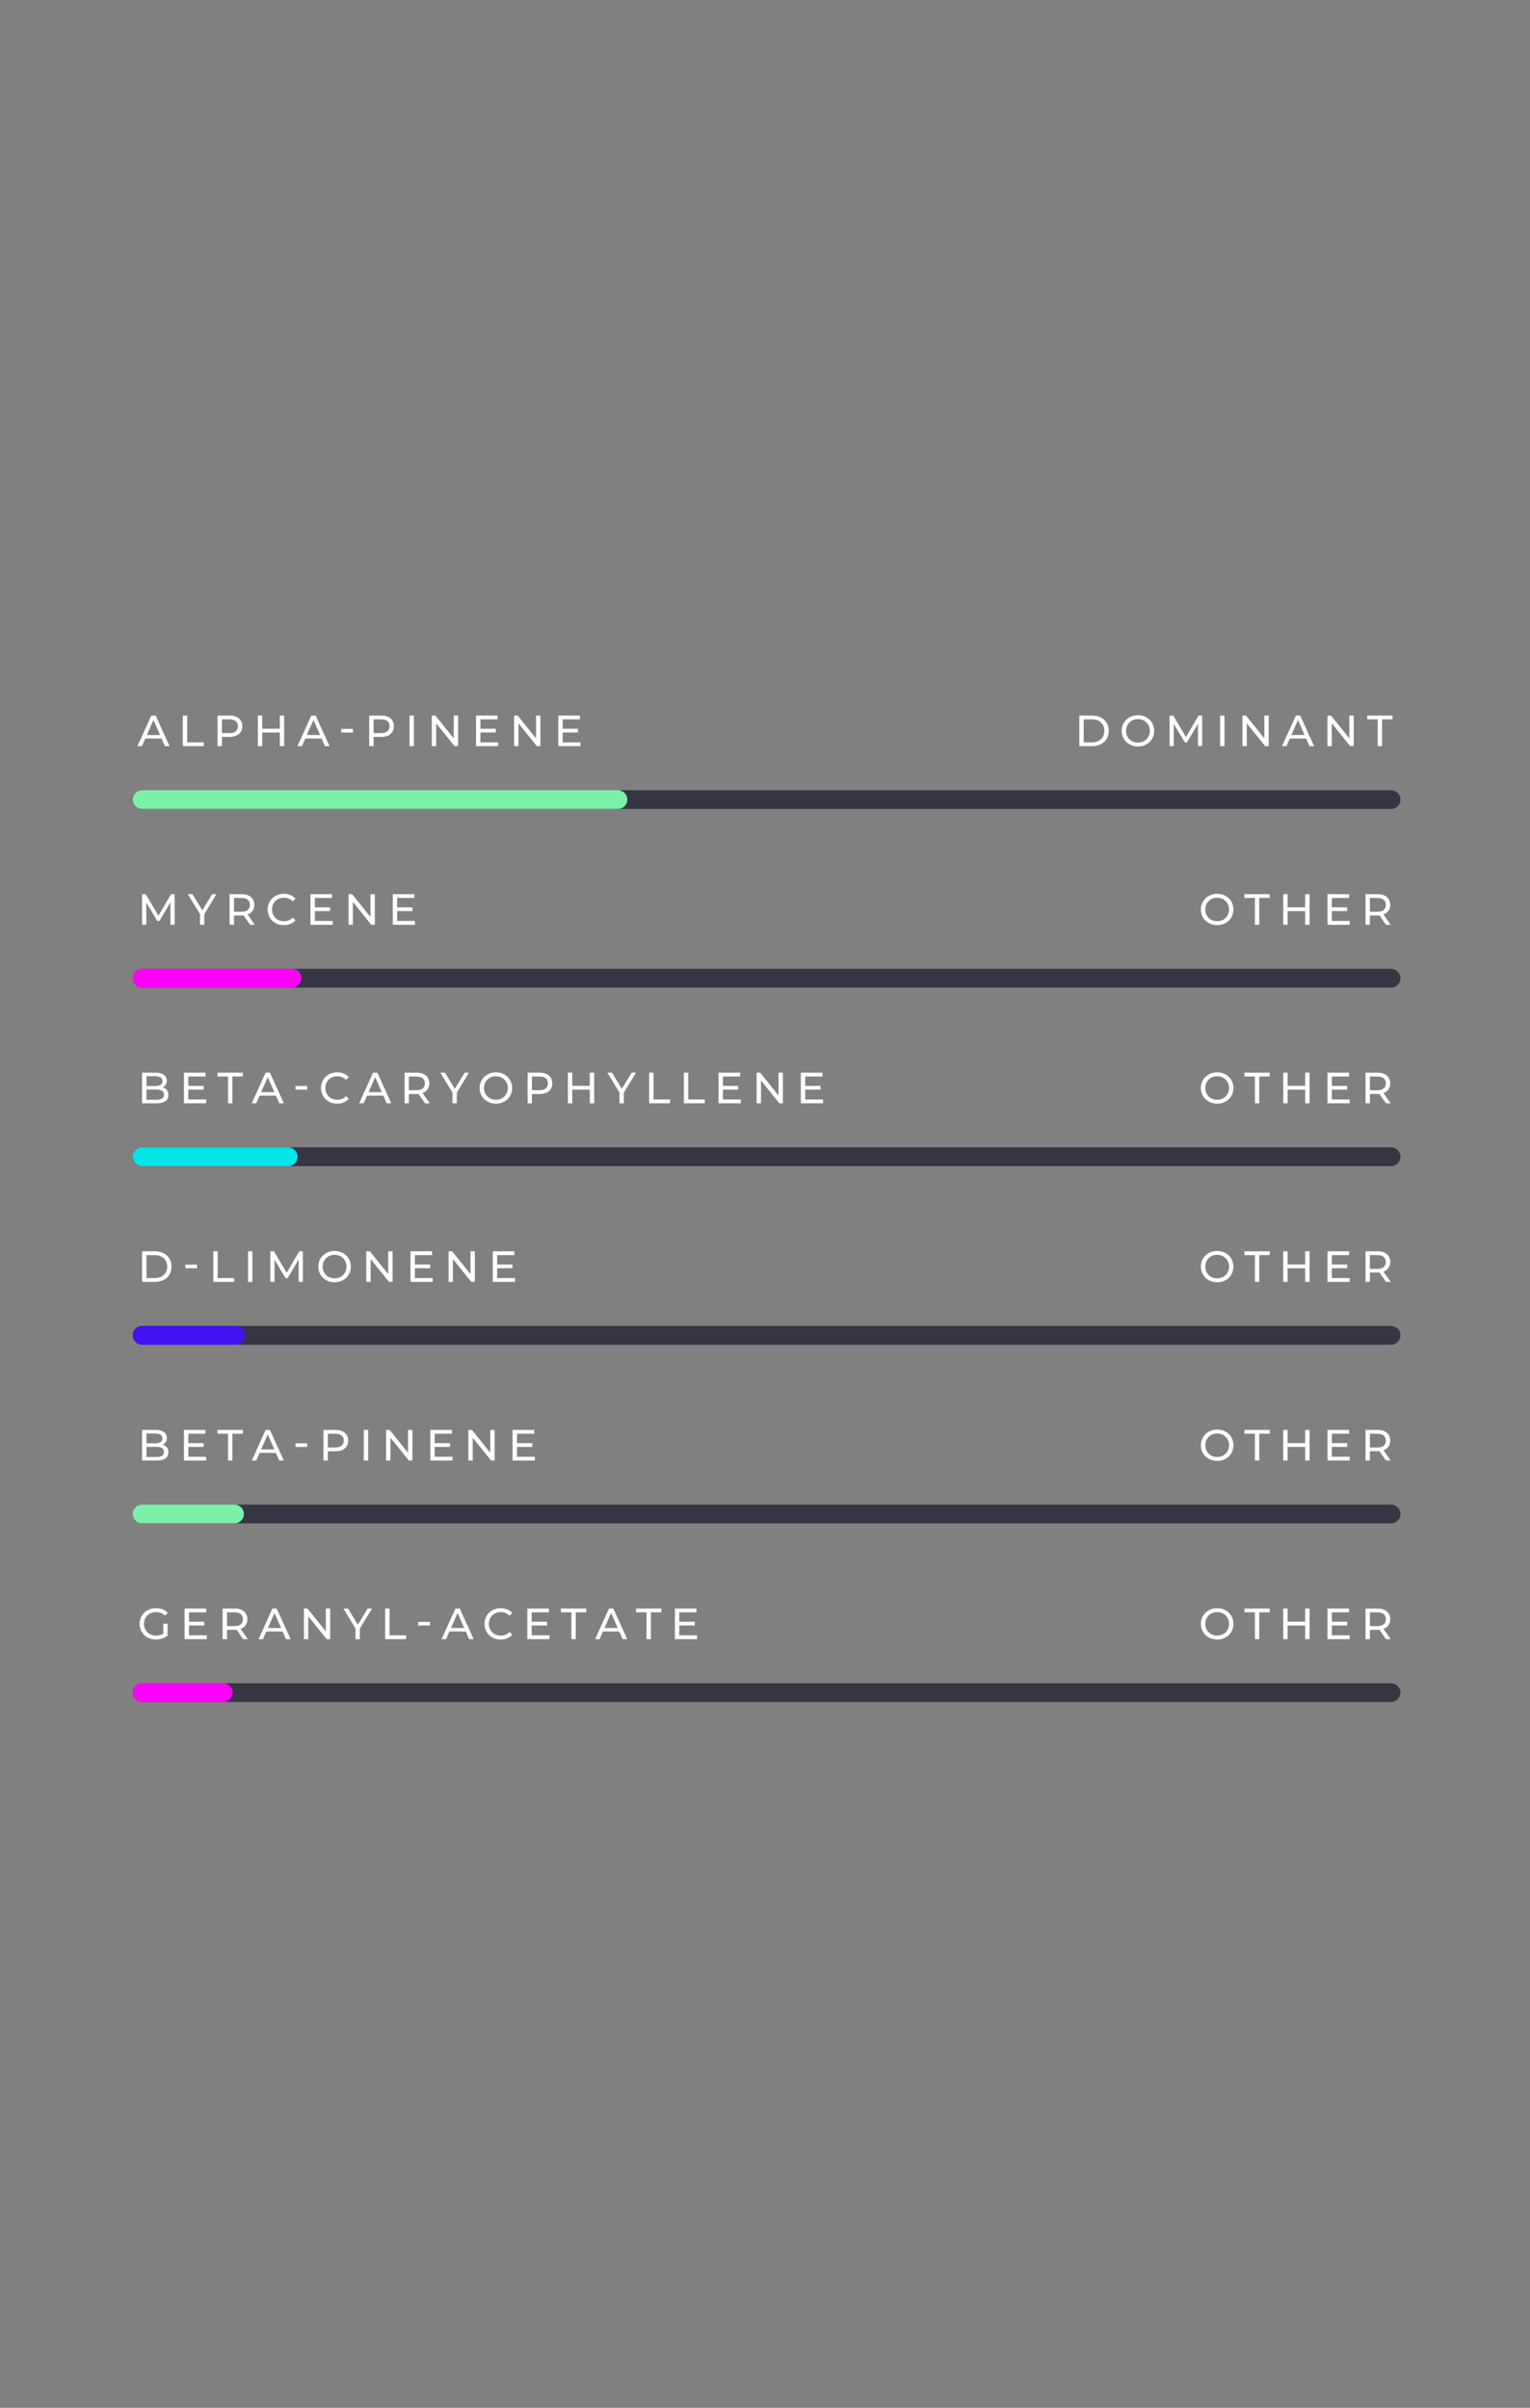 <svg xmlns="http://www.w3.org/2000/svg" fill="none" viewBox="0 0 490 771" height="771" width="490">
<rect x="0" y="0" width="490" height="771" fill="#808080" stroke="none"/>
<g clip-path="url(#clip0_1719_949)">
<path fill="white" d="M44.027 238.925L48.465 229.125H49.851L54.303 238.925H52.833L48.871 229.909H49.431L45.469 238.925H44.027ZM45.917 236.475L46.295 235.355H51.811L52.217 236.475H45.917Z"></path>
<path fill="white" d="M58.559 238.925V229.125H59.959V237.707H65.265V238.925H58.559Z"></path>
<path fill="white" d="M69.675 238.925V229.125H73.497C74.356 229.125 75.088 229.26 75.695 229.531C76.302 229.801 76.768 230.193 77.095 230.707C77.422 231.22 77.585 231.831 77.585 232.541C77.585 233.25 77.422 233.861 77.095 234.375C76.768 234.879 76.302 235.271 75.695 235.551C75.088 235.821 74.356 235.957 73.497 235.957H70.445L71.075 235.299V238.925H69.675ZM71.075 235.439L70.445 234.739H73.455C74.351 234.739 75.028 234.547 75.485 234.165C75.952 233.782 76.185 233.241 76.185 232.541C76.185 231.841 75.952 231.299 75.485 230.917C75.028 230.534 74.351 230.343 73.455 230.343H70.445L71.075 229.643V235.439Z"></path>
<path fill="white" d="M89.611 229.125H91.011V238.925H89.611V229.125ZM83.983 238.925H82.583V229.125H83.983V238.925ZM89.737 234.557H83.843V233.339H89.737V234.557Z"></path>
<path fill="white" d="M95.267 238.925L99.705 229.125H101.091L105.543 238.925H104.073L100.111 229.909H100.671L96.709 238.925H95.267ZM97.157 236.475L97.535 235.355H103.051L103.457 236.475H97.157Z"></path>
<path fill="white" d="M113.033 233.398H109.267V234.56H113.033V233.398Z"></path>
<path fill="white" d="M118.241 238.925V229.125H122.063C122.922 229.125 123.654 229.26 124.261 229.531C124.868 229.801 125.334 230.193 125.661 230.707C125.988 231.22 126.151 231.831 126.151 232.541C126.151 233.25 125.988 233.861 125.661 234.375C125.334 234.879 124.868 235.271 124.261 235.551C123.654 235.821 122.922 235.957 122.063 235.957H119.011L119.641 235.299V238.925H118.241ZM119.641 235.439L119.011 234.739H122.021C122.917 234.739 123.594 234.547 124.051 234.165C124.518 233.782 124.751 233.241 124.751 232.541C124.751 231.841 124.518 231.299 124.051 230.917C123.594 230.534 122.917 230.343 122.021 230.343H119.011L119.641 229.643V235.439Z"></path>
<path fill="white" d="M132.549 229.125H131.149V238.925H132.549V229.125Z"></path>
<path fill="white" d="M138.289 238.925V229.125H139.437L145.919 237.175H145.317V229.125H146.717V238.925H145.569L139.087 230.875H139.689V238.925H138.289Z"></path>
<path fill="white" d="M153.731 233.353H158.771V234.543H153.731V233.353ZM153.857 237.707H159.569V238.925H152.457V229.125H159.373V230.343H153.857V237.707Z"></path>
<path fill="white" d="M164.637 238.925V229.125H165.785L172.267 237.175H171.665V229.125H173.065V238.925H171.917L165.435 230.875H166.037V238.925H164.637Z"></path>
<path fill="white" d="M180.079 233.353H185.119V234.543H180.079V233.353ZM180.205 237.707H185.917V238.925H178.805V229.125H185.721V230.343H180.205V237.707Z"></path>
<path fill="white" d="M345.663 238.925V229.125H349.793C350.838 229.125 351.758 229.33 352.551 229.741C353.354 230.151 353.974 230.725 354.413 231.463C354.861 232.2 355.085 233.054 355.085 234.025C355.085 234.995 354.861 235.849 354.413 236.587C353.974 237.324 353.354 237.898 352.551 238.309C351.758 238.719 350.838 238.925 349.793 238.925H345.663ZM347.063 237.707H349.709C350.521 237.707 351.221 237.553 351.809 237.245C352.406 236.937 352.868 236.507 353.195 235.957C353.522 235.397 353.685 234.753 353.685 234.025C353.685 233.287 353.522 232.643 353.195 232.093C352.868 231.542 352.406 231.113 351.809 230.805C351.221 230.497 350.521 230.343 349.709 230.343H347.063V237.707Z"></path>
<path fill="white" d="M364.451 239.04C363.704 239.04 363.009 238.914 362.365 238.662C361.73 238.41 361.18 238.06 360.713 237.612C360.246 237.154 359.882 236.622 359.621 236.016C359.36 235.409 359.229 234.746 359.229 234.028C359.229 233.309 359.36 232.646 359.621 232.04C359.882 231.433 360.246 230.906 360.713 230.458C361.18 230 361.73 229.646 362.365 229.394C363 229.142 363.695 229.016 364.451 229.016C365.198 229.016 365.884 229.142 366.509 229.394C367.144 229.636 367.694 229.986 368.161 230.444C368.637 230.892 369.001 231.419 369.253 232.026C369.514 232.632 369.645 233.3 369.645 234.028C369.645 234.756 369.514 235.423 369.253 236.03C369.001 236.636 368.637 237.168 368.161 237.626C367.694 238.074 367.144 238.424 366.509 238.676C365.884 238.918 365.198 239.04 364.451 239.04ZM364.451 237.794C364.992 237.794 365.492 237.7 365.949 237.514C366.416 237.327 366.817 237.066 367.153 236.73C367.498 236.384 367.764 235.983 367.951 235.526C368.147 235.068 368.245 234.569 368.245 234.028C368.245 233.486 368.147 232.987 367.951 232.53C367.764 232.072 367.498 231.676 367.153 231.34C366.817 230.994 366.416 230.728 365.949 230.542C365.492 230.355 364.992 230.262 364.451 230.262C363.9 230.262 363.392 230.355 362.925 230.542C362.468 230.728 362.066 230.994 361.721 231.34C361.376 231.676 361.105 232.072 360.909 232.53C360.722 232.987 360.629 233.486 360.629 234.028C360.629 234.569 360.722 235.068 360.909 235.526C361.105 235.983 361.376 236.384 361.721 236.73C362.066 237.066 362.468 237.327 362.925 237.514C363.392 237.7 363.9 237.794 364.451 237.794Z"></path>
<path fill="white" d="M374.587 238.925V229.125H375.735L380.131 236.531H379.515L383.855 229.125H385.003L385.017 238.925H383.673L383.659 231.239H383.981L380.117 237.735H379.473L375.581 231.239H375.931V238.925H374.587Z"></path>
<path fill="white" d="M392.157 229.125H390.757V238.925H392.157V229.125Z"></path>
<path fill="white" d="M397.897 238.925V229.125H399.045L405.527 237.175H404.925V229.125H406.325V238.925H405.177L398.695 230.875H399.297V238.925H397.897Z"></path>
<path fill="white" d="M410.581 238.925L415.019 229.125H416.405L420.857 238.925H419.387L415.425 229.909H415.985L412.023 238.925H410.581ZM412.471 236.475L412.849 235.355H418.365L418.771 236.475H412.471Z"></path>
<path fill="white" d="M425.113 238.925V229.125H426.261L432.743 237.175H432.141V229.125H433.541V238.925H432.393L425.911 230.875H426.513V238.925H425.113Z"></path>
<path fill="white" d="M441.227 238.925V230.343H437.867V229.125H445.973V230.343H442.613V238.925H441.227Z"></path>
<path fill="#353543" d="M45.511 259.039C43.855 259.039 42.511 257.694 42.511 256.039C42.511 254.383 43.855 253.039 45.511 253.039H445.511C447.167 253.039 448.511 254.383 448.511 256.039C448.511 257.694 447.167 259.039 445.511 259.039H45.511Z" clip-rule="evenodd" fill-rule="evenodd"></path>
<path fill="#7BF1A8" d="M45.511 259.039C43.855 259.039 42.511 257.694 42.511 256.039C42.511 254.383 43.855 253.039 45.511 253.039H197.911C199.567 253.039 200.911 254.383 200.911 256.039C200.911 257.694 199.567 259.039 197.911 259.039H45.511Z" clip-rule="evenodd" fill-rule="evenodd"></path>
<path fill="white" d="M45.511 467.683V457.883H49.907C51.036 457.883 51.904 458.112 52.511 458.569C53.118 459.017 53.421 459.633 53.421 460.417C53.421 460.949 53.3 461.397 53.057 461.761C52.824 462.125 52.506 462.405 52.105 462.601C51.704 462.797 51.27 462.895 50.803 462.895L51.055 462.475C51.615 462.475 52.11 462.573 52.539 462.769C52.968 462.965 53.309 463.254 53.561 463.637C53.813 464.01 53.939 464.477 53.939 465.037C53.939 465.877 53.622 466.53 52.987 466.997C52.362 467.454 51.428 467.683 50.187 467.683H45.511ZM46.911 466.549H50.131C50.906 466.549 51.498 466.418 51.909 466.157C52.32 465.896 52.525 465.485 52.525 464.925C52.525 464.356 52.32 463.94 51.909 463.679C51.498 463.418 50.906 463.287 50.131 463.287H46.785V462.153H49.781C50.49 462.153 51.041 462.022 51.433 461.761C51.825 461.5 52.021 461.108 52.021 460.585C52.021 460.062 51.825 459.67 51.433 459.409C51.041 459.148 50.49 459.017 49.781 459.017H46.911V466.549Z"></path>
<path fill="white" d="M60.183 462.111H65.223V463.301H60.183V462.111ZM60.309 466.465H66.021V467.683H58.909V457.883H65.825V459.101H60.309V466.465Z"></path>
<path fill="white" d="M73.035 467.683V459.101H69.675V457.883H77.781V459.101H74.421V467.683H73.035Z"></path>
<path fill="white" d="M80.623 467.683L85.061 457.883H86.447L90.899 467.683H89.429L85.467 458.667H86.027L82.065 467.683H80.623ZM82.513 465.233L82.891 464.113H88.407L88.813 465.233H82.513Z"></path>
<path fill="white" d="M98.389 462.156H94.623V463.318H98.389V462.156Z"></path>
<path fill="white" d="M103.597 467.683V457.883H107.419C108.278 457.883 109.01 458.018 109.617 458.289C110.224 458.56 110.69 458.952 111.017 459.465C111.344 459.978 111.507 460.59 111.507 461.299C111.507 462.008 111.344 462.62 111.017 463.133C110.69 463.637 110.224 464.029 109.617 464.309C109.01 464.58 108.278 464.715 107.419 464.715H104.367L104.997 464.057V467.683H103.597ZM104.997 464.197L104.367 463.497H107.377C108.273 463.497 108.95 463.306 109.407 462.923C109.874 462.54 110.107 461.999 110.107 461.299C110.107 460.599 109.874 460.058 109.407 459.675C108.95 459.292 108.273 459.101 107.377 459.101H104.367L104.997 458.401V464.197Z"></path>
<path fill="white" d="M117.905 457.883H116.505V467.683H117.905V457.883Z"></path>
<path fill="white" d="M123.645 467.683V457.883H124.793L131.275 465.933H130.673V457.883H132.073V467.683H130.925L124.443 459.633H125.045V467.683H123.645Z"></path>
<path fill="white" d="M139.087 462.111H144.127V463.301H139.087V462.111ZM139.213 466.465H144.925V467.683H137.813V457.883H144.729V459.101H139.213V466.465Z"></path>
<path fill="white" d="M149.993 467.683V457.883H151.141L157.623 465.933H157.021V457.883H158.421V467.683H157.273L150.791 459.633H151.393V467.683H149.993Z"></path>
<path fill="white" d="M165.435 462.111H170.475V463.301H165.435V462.111ZM165.561 466.465H171.273V467.683H164.161V457.883H171.077V459.101H165.561V466.465Z"></path>
<path fill="white" d="M389.819 467.79C389.072 467.79 388.377 467.664 387.733 467.412C387.098 467.16 386.548 466.81 386.081 466.362C385.614 465.905 385.25 465.373 384.989 464.766C384.728 464.159 384.597 463.497 384.597 462.778C384.597 462.059 384.728 461.397 384.989 460.79C385.25 460.183 385.614 459.656 386.081 459.208C386.548 458.751 387.098 458.396 387.733 458.144C388.368 457.892 389.063 457.766 389.819 457.766C390.566 457.766 391.252 457.892 391.877 458.144C392.512 458.387 393.062 458.737 393.529 459.194C394.005 459.642 394.369 460.169 394.621 460.776C394.882 461.383 395.013 462.05 395.013 462.778C395.013 463.506 394.882 464.173 394.621 464.78C394.369 465.387 394.005 465.919 393.529 466.376C393.062 466.824 392.512 467.174 391.877 467.426C391.252 467.669 390.566 467.79 389.819 467.79ZM389.819 466.544C390.36 466.544 390.86 466.451 391.317 466.264C391.784 466.077 392.185 465.816 392.521 465.48C392.866 465.135 393.132 464.733 393.319 464.276C393.515 463.819 393.613 463.319 393.613 462.778C393.613 462.237 393.515 461.737 393.319 461.28C393.132 460.823 392.866 460.426 392.521 460.09C392.185 459.745 391.784 459.479 391.317 459.292C390.86 459.105 390.36 459.012 389.819 459.012C389.268 459.012 388.76 459.105 388.293 459.292C387.836 459.479 387.434 459.745 387.089 460.09C386.744 460.426 386.473 460.823 386.277 461.28C386.09 461.737 385.997 462.237 385.997 462.778C385.997 463.319 386.09 463.819 386.277 464.276C386.473 464.733 386.744 465.135 387.089 465.48C387.434 465.816 387.836 466.077 388.293 466.264C388.76 466.451 389.268 466.544 389.819 466.544Z"></path>
<path fill="white" d="M401.901 467.675V459.093H398.541V457.875H406.647V459.093H403.287V467.675H401.901Z"></path>
<path fill="white" d="M418.001 457.875H419.401V467.675H418.001V457.875ZM412.373 467.675H410.973V457.875H412.373V467.675ZM418.127 463.307H412.233V462.089H418.127V463.307Z"></path>
<path fill="white" d="M426.415 462.103H431.455V463.293H426.415V462.103ZM426.541 466.457H432.253V467.675H425.141V457.875H432.057V459.093H426.541V466.457Z"></path>
<path fill="white" d="M437.321 467.675V457.875H441.143C442.002 457.875 442.734 458.01 443.341 458.281C443.948 458.552 444.414 458.944 444.741 459.457C445.068 459.97 445.231 460.582 445.231 461.291C445.231 462 445.068 462.612 444.741 463.125C444.414 463.629 443.948 464.016 443.341 464.287C442.734 464.558 442.002 464.693 441.143 464.693H438.091L438.721 464.049V467.675H437.321ZM443.873 467.675L441.381 464.119H442.879L445.399 467.675H443.873ZM438.721 464.189L438.091 463.503H441.101C441.997 463.503 442.674 463.312 443.131 462.929C443.598 462.537 443.831 461.991 443.831 461.291C443.831 460.591 443.598 460.05 443.131 459.667C442.674 459.284 441.997 459.093 441.101 459.093H438.091L438.721 458.393V464.189Z"></path>
<path fill="#353543" d="M45.511 487.789C43.855 487.789 42.511 486.445 42.511 484.789C42.511 483.133 43.855 481.789 45.511 481.789H445.511C447.167 481.789 448.511 483.133 448.511 484.789C448.511 486.445 447.167 487.789 445.511 487.789H45.511Z" clip-rule="evenodd" fill-rule="evenodd"></path>
<path fill="#7BF1A8" d="M45.511 487.789C43.855 487.789 42.511 486.445 42.511 484.789C42.511 483.133 43.855 481.789 45.511 481.789H75.111C76.767 481.789 78.111 483.133 78.111 484.789C78.111 486.445 76.767 487.789 75.111 487.789H45.511Z" clip-rule="evenodd" fill-rule="evenodd"></path>
<path fill="white" d="M389.819 296.235C389.072 296.235 388.377 296.109 387.733 295.857C387.098 295.605 386.548 295.255 386.081 294.807C385.614 294.35 385.25 293.818 384.989 293.211C384.728 292.604 384.597 291.942 384.597 291.223C384.597 290.504 384.728 289.842 384.989 289.235C385.25 288.628 385.614 288.101 386.081 287.653C386.548 287.196 387.098 286.841 387.733 286.589C388.368 286.337 389.063 286.211 389.819 286.211C390.566 286.211 391.252 286.337 391.877 286.589C392.512 286.832 393.062 287.182 393.529 287.639C394.005 288.087 394.369 288.614 394.621 289.221C394.882 289.828 395.013 290.495 395.013 291.223C395.013 291.951 394.882 292.618 394.621 293.225C394.369 293.832 394.005 294.364 393.529 294.821C393.062 295.269 392.512 295.619 391.877 295.871C391.252 296.114 390.566 296.235 389.819 296.235ZM389.819 294.989C390.36 294.989 390.86 294.896 391.317 294.709C391.784 294.522 392.185 294.261 392.521 293.925C392.866 293.58 393.132 293.178 393.319 292.721C393.515 292.264 393.613 291.764 393.613 291.223C393.613 290.682 393.515 290.182 393.319 289.725C393.132 289.268 392.866 288.871 392.521 288.535C392.185 288.19 391.784 287.924 391.317 287.737C390.86 287.55 390.36 287.457 389.819 287.457C389.268 287.457 388.76 287.55 388.293 287.737C387.836 287.924 387.434 288.19 387.089 288.535C386.744 288.871 386.473 289.268 386.277 289.725C386.09 290.182 385.997 290.682 385.997 291.223C385.997 291.764 386.09 292.264 386.277 292.721C386.473 293.178 386.744 293.58 387.089 293.925C387.434 294.261 387.836 294.522 388.293 294.709C388.76 294.896 389.268 294.989 389.819 294.989Z"></path>
<path fill="white" d="M401.901 296.12V287.538H398.541V286.32H406.647V287.538H403.287V296.12H401.901Z"></path>
<path fill="white" d="M418.001 286.32H419.401V296.12H418.001V286.32ZM412.373 296.12H410.973V286.32H412.373V296.12ZM418.127 291.752H412.233V290.534H418.127V291.752Z"></path>
<path fill="white" d="M426.415 290.548H431.455V291.738H426.415V290.548ZM426.541 294.902H432.253V296.12H425.141V286.32H432.057V287.538H426.541V294.902Z"></path>
<path fill="white" d="M437.321 296.12V286.32H441.143C442.002 286.32 442.734 286.455 443.341 286.726C443.948 286.997 444.414 287.389 444.741 287.902C445.068 288.415 445.231 289.027 445.231 289.736C445.231 290.445 445.068 291.057 444.741 291.57C444.414 292.074 443.948 292.461 443.341 292.732C442.734 293.003 442.002 293.138 441.143 293.138H438.091L438.721 292.494V296.12H437.321ZM443.873 296.12L441.381 292.564H442.879L445.399 296.12H443.873ZM438.721 292.634L438.091 291.948H441.101C441.997 291.948 442.674 291.757 443.131 291.374C443.598 290.982 443.831 290.436 443.831 289.736C443.831 289.036 443.598 288.495 443.131 288.112C442.674 287.729 441.997 287.538 441.101 287.538H438.091L438.721 286.838V292.634Z"></path>
<path fill="white" d="M45.511 296.12V286.32H46.659L51.055 293.726H50.439L54.779 286.32H55.927L55.941 296.12H54.597L54.583 288.434H54.905L51.041 294.93H50.397L46.505 288.434H46.855V296.12H45.511Z"></path>
<path fill="white" d="M64.047 296.12V292.368L64.369 293.236L60.155 286.32H61.653L65.195 292.158H64.383L67.939 286.32H69.325L65.125 293.236L65.433 292.368V296.12H64.047Z"></path>
<path fill="white" d="M73.539 296.12V286.32H77.361C78.22 286.32 78.952 286.455 79.559 286.726C80.166 286.997 80.632 287.389 80.959 287.902C81.286 288.415 81.449 289.027 81.449 289.736C81.449 290.445 81.286 291.057 80.959 291.57C80.632 292.074 80.166 292.461 79.559 292.732C78.952 293.003 78.22 293.138 77.361 293.138H74.309L74.939 292.494V296.12H73.539ZM80.091 296.12L77.599 292.564H79.097L81.617 296.12H80.091ZM74.939 292.634L74.309 291.948H77.319C78.215 291.948 78.892 291.757 79.349 291.374C79.816 290.982 80.049 290.436 80.049 289.736C80.049 289.036 79.816 288.495 79.349 288.112C78.892 287.729 78.215 287.538 77.319 287.538H74.309L74.939 286.838V292.634Z"></path>
<path fill="white" d="M90.899 296.235C90.152 296.235 89.462 296.114 88.827 295.871C88.202 295.619 87.656 295.269 87.189 294.821C86.732 294.364 86.372 293.832 86.111 293.225C85.85 292.618 85.719 291.951 85.719 291.223C85.719 290.495 85.85 289.828 86.111 289.221C86.372 288.614 86.736 288.087 87.203 287.639C87.67 287.182 88.216 286.832 88.841 286.589C89.476 286.337 90.166 286.211 90.913 286.211C91.669 286.211 92.364 286.342 92.999 286.603C93.643 286.855 94.189 287.233 94.637 287.737L93.727 288.619C93.354 288.227 92.934 287.938 92.467 287.751C92 287.555 91.501 287.457 90.969 287.457C90.418 287.457 89.905 287.55 89.429 287.737C88.962 287.924 88.556 288.185 88.211 288.521C87.866 288.857 87.595 289.258 87.399 289.725C87.212 290.182 87.119 290.682 87.119 291.223C87.119 291.764 87.212 292.268 87.399 292.735C87.595 293.192 87.866 293.589 88.211 293.925C88.556 294.261 88.962 294.522 89.429 294.709C89.905 294.896 90.418 294.989 90.969 294.989C91.501 294.989 92 294.896 92.467 294.709C92.934 294.513 93.354 294.214 93.727 293.813L94.637 294.695C94.189 295.199 93.643 295.582 92.999 295.843C92.364 296.104 91.664 296.235 90.899 296.235Z"></path>
<path fill="white" d="M100.713 290.548H105.753V291.738H100.713V290.548ZM100.839 294.902H106.551V296.12H99.439V286.32H106.355V287.538H100.839V294.902Z"></path>
<path fill="white" d="M111.619 296.12V286.32H112.767L119.249 294.37H118.647V286.32H120.047V296.12H118.899L112.417 288.07H113.019V296.12H111.619Z"></path>
<path fill="white" d="M127.061 290.548H132.101V291.738H127.061V290.548ZM127.187 294.902H132.899V296.12H125.787V286.32H132.703V287.538H127.187V294.902Z"></path>
<path fill="#353543" d="M45.511 316.234C43.855 316.234 42.511 314.89 42.511 313.234C42.511 311.578 43.855 310.234 45.511 310.234H445.511C447.167 310.234 448.511 311.578 448.511 313.234C448.511 314.89 447.167 316.234 445.511 316.234H45.511Z" clip-rule="evenodd" fill-rule="evenodd"></path>
<path fill="#FF01FB" d="M45.511 316.234C43.855 316.234 42.511 314.89 42.511 313.234C42.511 311.578 43.855 310.234 45.511 310.234H93.511C95.167 310.234 96.511 311.578 96.511 313.234C96.511 314.89 95.167 316.234 93.511 316.234H45.511Z" clip-rule="evenodd" fill-rule="evenodd"></path>
<path fill="white" d="M389.819 524.985C389.072 524.985 388.377 524.859 387.733 524.607C387.098 524.355 386.548 524.005 386.081 523.557C385.614 523.1 385.25 522.568 384.989 521.961C384.728 521.355 384.597 520.692 384.597 519.973C384.597 519.255 384.728 518.592 384.989 517.985C385.25 517.379 385.614 516.851 386.081 516.403C386.548 515.946 387.098 515.591 387.733 515.339C388.368 515.087 389.063 514.961 389.819 514.961C390.566 514.961 391.252 515.087 391.877 515.339C392.512 515.582 393.062 515.932 393.529 516.389C394.005 516.837 394.369 517.365 394.621 517.971C394.882 518.578 395.013 519.245 395.013 519.973C395.013 520.701 394.882 521.369 394.621 521.975C394.369 522.582 394.005 523.114 393.529 523.571C393.062 524.019 392.512 524.369 391.877 524.621C391.252 524.864 390.566 524.985 389.819 524.985ZM389.819 523.739C390.36 523.739 390.86 523.646 391.317 523.459C391.784 523.273 392.185 523.011 392.521 522.675C392.866 522.33 393.132 521.929 393.319 521.471C393.515 521.014 393.613 520.515 393.613 519.973C393.613 519.432 393.515 518.933 393.319 518.475C393.132 518.018 392.866 517.621 392.521 517.285C392.185 516.94 391.784 516.674 391.317 516.487C390.86 516.301 390.36 516.207 389.819 516.207C389.268 516.207 388.76 516.301 388.293 516.487C387.836 516.674 387.434 516.94 387.089 517.285C386.744 517.621 386.473 518.018 386.277 518.475C386.09 518.933 385.997 519.432 385.997 519.973C385.997 520.515 386.09 521.014 386.277 521.471C386.473 521.929 386.744 522.33 387.089 522.675C387.434 523.011 387.836 523.273 388.293 523.459C388.76 523.646 389.268 523.739 389.819 523.739Z"></path>
<path fill="white" d="M401.901 524.87V516.288H398.541V515.07H406.647V516.288H403.287V524.87H401.901Z"></path>
<path fill="white" d="M418.001 515.07H419.401V524.87H418.001V515.07ZM412.373 524.87H410.973V515.07H412.373V524.87ZM418.127 520.502H412.233V519.284H418.127V520.502Z"></path>
<path fill="white" d="M426.415 519.298H431.455V520.488H426.415V519.298ZM426.541 523.652H432.253V524.87H425.141V515.07H432.057V516.288H426.541V523.652Z"></path>
<path fill="white" d="M437.321 524.87V515.07H441.143C442.002 515.07 442.734 515.206 443.341 515.476C443.948 515.747 444.414 516.139 444.741 516.652C445.068 517.166 445.231 517.777 445.231 518.486C445.231 519.196 445.068 519.807 444.741 520.32C444.414 520.824 443.948 521.212 443.341 521.482C442.734 521.753 442.002 521.888 441.143 521.888H438.091L438.721 521.244V524.87H437.321ZM443.873 524.87L441.381 521.314H442.879L445.399 524.87H443.873ZM438.721 521.384L438.091 520.698H441.101C441.997 520.698 442.674 520.507 443.131 520.124C443.598 519.732 443.831 519.186 443.831 518.486C443.831 517.786 443.598 517.245 443.131 516.862C442.674 516.48 441.997 516.288 441.101 516.288H438.091L438.721 515.588V521.384Z"></path>
<path fill="white" d="M49.935 524.985C49.179 524.985 48.484 524.864 47.849 524.621C47.214 524.369 46.664 524.019 46.197 523.571C45.73 523.114 45.366 522.582 45.105 521.975C44.844 521.369 44.713 520.701 44.713 519.973C44.713 519.245 44.844 518.578 45.105 517.971C45.366 517.365 45.73 516.837 46.197 516.389C46.673 515.932 47.228 515.582 47.863 515.339C48.498 515.087 49.198 514.961 49.963 514.961C50.738 514.961 51.447 515.087 52.091 515.339C52.735 515.591 53.281 515.969 53.729 516.473L52.861 517.341C52.46 516.949 52.021 516.665 51.545 516.487C51.078 516.301 50.57 516.207 50.019 516.207C49.459 516.207 48.936 516.301 48.451 516.487C47.975 516.674 47.56 516.935 47.205 517.271C46.86 517.607 46.589 518.009 46.393 518.475C46.206 518.933 46.113 519.432 46.113 519.973C46.113 520.505 46.206 521.005 46.393 521.471C46.589 521.929 46.86 522.33 47.205 522.675C47.56 523.011 47.975 523.273 48.451 523.459C48.927 523.646 49.445 523.739 50.005 523.739C50.528 523.739 51.027 523.66 51.503 523.501C51.988 523.333 52.436 523.058 52.847 522.675L53.645 523.739C53.16 524.15 52.59 524.463 51.937 524.677C51.293 524.883 50.626 524.985 49.935 524.985ZM52.301 523.557V519.917H53.645V523.739L52.301 523.557Z"></path>
<path fill="white" d="M60.393 519.298H65.433V520.488H60.393V519.298ZM60.519 523.652H66.231V524.87H59.119V515.07H66.035V516.288H60.519V523.652Z"></path>
<path fill="white" d="M71.299 524.87V515.07H75.121C75.98 515.07 76.712 515.206 77.319 515.476C77.926 515.747 78.392 516.139 78.719 516.652C79.046 517.166 79.209 517.777 79.209 518.486C79.209 519.196 79.046 519.807 78.719 520.32C78.392 520.824 77.926 521.212 77.319 521.482C76.712 521.753 75.98 521.888 75.121 521.888H72.069L72.699 521.244V524.87H71.299ZM77.851 524.87L75.359 521.314H76.857L79.377 524.87H77.851ZM72.699 521.384L72.069 520.698H75.079C75.975 520.698 76.652 520.507 77.109 520.124C77.576 519.732 77.809 519.186 77.809 518.486C77.809 517.786 77.576 517.245 77.109 516.862C76.652 516.48 75.975 516.288 75.079 516.288H72.069L72.699 515.588V521.384Z"></path>
<path fill="white" d="M82.793 524.87L87.231 515.07H88.617L93.069 524.87H91.599L87.637 515.854H88.197L84.235 524.87H82.793ZM84.683 522.42L85.061 521.3H90.577L90.983 522.42H84.683Z"></path>
<path fill="white" d="M97.325 524.87V515.07H98.473L104.955 523.12H104.353V515.07H105.753V524.87H104.605L98.123 516.82H98.725V524.87H97.325Z"></path>
<path fill="white" d="M113.859 524.87V521.118L114.181 521.986L109.967 515.07H111.465L115.007 520.908H114.195L117.751 515.07H119.137L114.937 521.986L115.245 521.118V524.87H113.859Z"></path>
<path fill="white" d="M123.351 524.87V515.07H124.751V523.652H130.057V524.87H123.351Z"></path>
<path fill="white" d="M137.701 519.344H133.935V520.506H137.701V519.344Z"></path>
<path fill="white" d="M141.425 524.87L145.863 515.07H147.249L151.701 524.87H150.231L146.269 515.854H146.829L142.867 524.87H141.425ZM143.315 522.42L143.693 521.3H149.209L149.615 522.42H143.315Z"></path>
<path fill="white" d="M160.339 524.985C159.592 524.985 158.902 524.864 158.267 524.621C157.642 524.369 157.096 524.019 156.629 523.571C156.172 523.114 155.812 522.582 155.551 521.975C155.29 521.369 155.159 520.701 155.159 519.973C155.159 519.245 155.29 518.578 155.551 517.971C155.812 517.365 156.176 516.837 156.643 516.389C157.11 515.932 157.656 515.582 158.281 515.339C158.916 515.087 159.606 514.961 160.353 514.961C161.109 514.961 161.804 515.092 162.439 515.353C163.083 515.605 163.629 515.983 164.077 516.487L163.167 517.369C162.794 516.977 162.374 516.688 161.907 516.501C161.44 516.305 160.941 516.207 160.409 516.207C159.858 516.207 159.345 516.301 158.869 516.487C158.402 516.674 157.996 516.935 157.651 517.271C157.306 517.607 157.035 518.009 156.839 518.475C156.652 518.933 156.559 519.432 156.559 519.973C156.559 520.515 156.652 521.019 156.839 521.485C157.035 521.943 157.306 522.339 157.651 522.675C157.996 523.011 158.402 523.273 158.869 523.459C159.345 523.646 159.858 523.739 160.409 523.739C160.941 523.739 161.44 523.646 161.907 523.459C162.374 523.263 162.794 522.965 163.167 522.563L164.077 523.445C163.629 523.949 163.083 524.332 162.439 524.593C161.804 524.855 161.104 524.985 160.339 524.985Z"></path>
<path fill="white" d="M170.153 519.298H175.193V520.488H170.153V519.298ZM170.279 523.652H175.991V524.87H168.879V515.07H175.795V516.288H170.279V523.652Z"></path>
<path fill="white" d="M183.005 524.87V516.288H179.645V515.07H187.751V516.288H184.391V524.87H183.005Z"></path>
<path fill="white" d="M190.593 524.87L195.031 515.07H196.417L200.869 524.87H199.399L195.437 515.854H195.997L192.035 524.87H190.593ZM192.483 522.42L192.861 521.3H198.377L198.783 522.42H192.483Z"></path>
<path fill="white" d="M207.071 524.87V516.288H203.711V515.07H211.817V516.288H208.457V524.87H207.071Z"></path>
<path fill="white" d="M217.417 519.298H222.457V520.488H217.417V519.298ZM217.543 523.652H223.255V524.87H216.143V515.07H223.059V516.288H217.543V523.652Z"></path>
<path fill="#353543" d="M45.511 544.984C43.855 544.984 42.511 543.64 42.511 541.984C42.511 540.329 43.855 538.984 45.511 538.984H445.511C447.167 538.984 448.511 540.329 448.511 541.984C448.511 543.64 447.167 544.984 445.511 544.984H45.511Z" clip-rule="evenodd" fill-rule="evenodd"></path>
<path fill="#FF01FB" d="M45.511 544.984C43.855 544.984 42.511 543.64 42.511 541.984C42.511 540.329 43.855 538.984 45.511 538.984H71.511C73.167 538.984 74.511 540.329 74.511 541.984C74.511 543.64 73.167 544.984 71.511 544.984H45.511Z" clip-rule="evenodd" fill-rule="evenodd"></path>
<path fill="white" d="M389.819 353.399C389.072 353.399 388.377 353.273 387.733 353.021C387.098 352.769 386.548 352.419 386.081 351.971C385.614 351.514 385.25 350.982 384.989 350.375C384.728 349.769 384.597 349.106 384.597 348.387C384.597 347.669 384.728 347.006 384.989 346.399C385.25 345.793 385.614 345.265 386.081 344.817C386.548 344.36 387.098 344.005 387.733 343.753C388.368 343.501 389.063 343.375 389.819 343.375C390.566 343.375 391.252 343.501 391.877 343.753C392.512 343.996 393.062 344.346 393.529 344.803C394.005 345.251 394.369 345.779 394.621 346.385C394.882 346.992 395.013 347.659 395.013 348.387C395.013 349.115 394.882 349.783 394.621 350.389C394.369 350.996 394.005 351.528 393.529 351.985C393.062 352.433 392.512 352.783 391.877 353.035C391.252 353.278 390.566 353.399 389.819 353.399ZM389.819 352.153C390.36 352.153 390.86 352.06 391.317 351.873C391.784 351.687 392.185 351.425 392.521 351.089C392.866 350.744 393.132 350.343 393.319 349.885C393.515 349.428 393.613 348.929 393.613 348.387C393.613 347.846 393.515 347.347 393.319 346.889C393.132 346.432 392.866 346.035 392.521 345.699C392.185 345.354 391.784 345.088 391.317 344.901C390.86 344.715 390.36 344.621 389.819 344.621C389.268 344.621 388.76 344.715 388.293 344.901C387.836 345.088 387.434 345.354 387.089 345.699C386.744 346.035 386.473 346.432 386.277 346.889C386.09 347.347 385.997 347.846 385.997 348.387C385.997 348.929 386.09 349.428 386.277 349.885C386.473 350.343 386.744 350.744 387.089 351.089C387.434 351.425 387.836 351.687 388.293 351.873C388.76 352.06 389.268 352.153 389.819 352.153Z"></path>
<path fill="white" d="M401.901 353.284V344.702H398.541V343.484H406.647V344.702H403.287V353.284H401.901Z"></path>
<path fill="white" d="M418.001 343.484H419.401V353.284H418.001V343.484ZM412.373 353.284H410.973V343.484H412.373V353.284ZM418.127 348.916H412.233V347.698H418.127V348.916Z"></path>
<path fill="white" d="M426.415 347.712H431.455V348.902H426.415V347.712ZM426.541 352.066H432.253V353.284H425.141V343.484H432.057V344.702H426.541V352.066Z"></path>
<path fill="white" d="M437.321 353.284V343.484H441.143C442.002 343.484 442.734 343.62 443.341 343.89C443.948 344.161 444.414 344.553 444.741 345.066C445.068 345.58 445.231 346.191 445.231 346.9C445.231 347.61 445.068 348.221 444.741 348.734C444.414 349.238 443.948 349.626 443.341 349.896C442.734 350.167 442.002 350.302 441.143 350.302H438.091L438.721 349.658V353.284H437.321ZM443.873 353.284L441.381 349.728H442.879L445.399 353.284H443.873ZM438.721 349.798L438.091 349.112H441.101C441.997 349.112 442.674 348.921 443.131 348.538C443.598 348.146 443.831 347.6 443.831 346.9C443.831 346.2 443.598 345.659 443.131 345.276C442.674 344.894 441.997 344.702 441.101 344.702H438.091L438.721 344.002V349.798Z"></path>
<path fill="white" d="M45.511 353.284V343.484H49.907C51.036 343.484 51.904 343.713 52.511 344.17C53.118 344.618 53.421 345.234 53.421 346.018C53.421 346.55 53.3 346.998 53.057 347.362C52.824 347.726 52.506 348.006 52.105 348.202C51.704 348.398 51.27 348.496 50.803 348.496L51.055 348.076C51.615 348.076 52.11 348.174 52.539 348.37C52.968 348.566 53.309 348.856 53.561 349.238C53.813 349.612 53.939 350.078 53.939 350.638C53.939 351.478 53.622 352.132 52.987 352.598C52.362 353.056 51.428 353.284 50.187 353.284H45.511ZM46.911 352.15H50.131C50.906 352.15 51.498 352.02 51.909 351.758C52.32 351.497 52.525 351.086 52.525 350.526C52.525 349.957 52.32 349.542 51.909 349.28C51.498 349.019 50.906 348.888 50.131 348.888H46.785V347.754H49.781C50.49 347.754 51.041 347.624 51.433 347.362C51.825 347.101 52.021 346.709 52.021 346.186C52.021 345.664 51.825 345.272 51.433 345.01C51.041 344.749 50.49 344.618 49.781 344.618H46.911V352.15Z"></path>
<path fill="white" d="M60.183 347.712H65.223V348.902H60.183V347.712ZM60.309 352.066H66.021V353.284H58.909V343.484H65.825V344.702H60.309V352.066Z"></path>
<path fill="white" d="M73.035 353.284V344.702H69.675V343.484H77.781V344.702H74.421V353.284H73.035Z"></path>
<path fill="white" d="M80.623 353.284L85.061 343.484H86.447L90.899 353.284H89.429L85.467 344.268H86.027L82.065 353.284H80.623ZM82.513 350.834L82.891 349.714H88.407L88.813 350.834H82.513Z"></path>
<path fill="white" d="M98.389 347.758H94.623V348.92H98.389V347.758Z"></path>
<path fill="white" d="M107.979 353.399C107.232 353.399 106.542 353.278 105.907 353.035C105.282 352.783 104.736 352.433 104.269 351.985C103.812 351.528 103.452 350.996 103.191 350.389C102.93 349.783 102.799 349.115 102.799 348.387C102.799 347.659 102.93 346.992 103.191 346.385C103.452 345.779 103.816 345.251 104.283 344.803C104.75 344.346 105.296 343.996 105.921 343.753C106.556 343.501 107.246 343.375 107.993 343.375C108.749 343.375 109.444 343.506 110.079 343.767C110.723 344.019 111.269 344.397 111.717 344.901L110.807 345.783C110.434 345.391 110.014 345.102 109.547 344.915C109.08 344.719 108.581 344.621 108.049 344.621C107.498 344.621 106.985 344.715 106.509 344.901C106.042 345.088 105.636 345.349 105.291 345.685C104.946 346.021 104.675 346.423 104.479 346.889C104.292 347.347 104.199 347.846 104.199 348.387C104.199 348.929 104.292 349.433 104.479 349.899C104.675 350.357 104.946 350.753 105.291 351.089C105.636 351.425 106.042 351.687 106.509 351.873C106.985 352.06 107.498 352.153 108.049 352.153C108.581 352.153 109.08 352.06 109.547 351.873C110.014 351.677 110.434 351.379 110.807 350.977L111.717 351.859C111.269 352.363 110.723 352.746 110.079 353.007C109.444 353.269 108.744 353.399 107.979 353.399Z"></path>
<path fill="white" d="M115.035 353.284L119.473 343.484H120.859L125.311 353.284H123.841L119.879 344.268H120.439L116.477 353.284H115.035ZM116.925 350.834L117.303 349.714H122.819L123.225 350.834H116.925Z"></path>
<path fill="white" d="M129.567 353.284V343.484H133.389C134.248 343.484 134.98 343.62 135.587 343.89C136.194 344.161 136.66 344.553 136.987 345.066C137.314 345.58 137.477 346.191 137.477 346.9C137.477 347.61 137.314 348.221 136.987 348.734C136.66 349.238 136.194 349.626 135.587 349.896C134.98 350.167 134.248 350.302 133.389 350.302H130.337L130.967 349.658V353.284H129.567ZM136.119 353.284L133.627 349.728H135.125L137.645 353.284H136.119ZM130.967 349.798L130.337 349.112H133.347C134.243 349.112 134.92 348.921 135.377 348.538C135.844 348.146 136.077 347.6 136.077 346.9C136.077 346.2 135.844 345.659 135.377 345.276C134.92 344.894 134.243 344.702 133.347 344.702H130.337L130.967 344.002V349.798Z"></path>
<path fill="white" d="M144.911 353.284V349.532L145.233 350.4L141.019 343.484H142.517L146.059 349.322H145.247L148.803 343.484H150.189L145.989 350.4L146.297 349.532V353.284H144.911Z"></path>
<path fill="white" d="M158.827 353.399C158.08 353.399 157.385 353.273 156.741 353.021C156.106 352.769 155.556 352.419 155.089 351.971C154.622 351.514 154.258 350.982 153.997 350.375C153.736 349.769 153.605 349.106 153.605 348.387C153.605 347.669 153.736 347.006 153.997 346.399C154.258 345.793 154.622 345.265 155.089 344.817C155.556 344.36 156.106 344.005 156.741 343.753C157.376 343.501 158.071 343.375 158.827 343.375C159.574 343.375 160.26 343.501 160.885 343.753C161.52 343.996 162.07 344.346 162.537 344.803C163.013 345.251 163.377 345.779 163.629 346.385C163.89 346.992 164.021 347.659 164.021 348.387C164.021 349.115 163.89 349.783 163.629 350.389C163.377 350.996 163.013 351.528 162.537 351.985C162.07 352.433 161.52 352.783 160.885 353.035C160.26 353.278 159.574 353.399 158.827 353.399ZM158.827 352.153C159.368 352.153 159.868 352.06 160.325 351.873C160.792 351.687 161.193 351.425 161.529 351.089C161.874 350.744 162.14 350.343 162.327 349.885C162.523 349.428 162.621 348.929 162.621 348.387C162.621 347.846 162.523 347.347 162.327 346.889C162.14 346.432 161.874 346.035 161.529 345.699C161.193 345.354 160.792 345.088 160.325 344.901C159.868 344.715 159.368 344.621 158.827 344.621C158.276 344.621 157.768 344.715 157.301 344.901C156.844 345.088 156.442 345.354 156.097 345.699C155.752 346.035 155.481 346.432 155.285 346.889C155.098 347.347 155.005 347.846 155.005 348.387C155.005 348.929 155.098 349.428 155.285 349.885C155.481 350.343 155.752 350.744 156.097 351.089C156.442 351.425 156.844 351.687 157.301 351.873C157.768 352.06 158.276 352.153 158.827 352.153Z"></path>
<path fill="white" d="M168.963 353.284V343.484H172.785C173.644 343.484 174.376 343.62 174.983 343.89C175.59 344.161 176.056 344.553 176.383 345.066C176.71 345.58 176.873 346.191 176.873 346.9C176.873 347.61 176.71 348.221 176.383 348.734C176.056 349.238 175.59 349.63 174.983 349.91C174.376 350.181 173.644 350.316 172.785 350.316H169.733L170.363 349.658V353.284H168.963ZM170.363 349.798L169.733 349.098H172.743C173.639 349.098 174.316 348.907 174.773 348.524C175.24 348.142 175.473 347.6 175.473 346.9C175.473 346.2 175.24 345.659 174.773 345.276C174.316 344.894 173.639 344.702 172.743 344.702H169.733L170.363 344.002V349.798Z"></path>
<path fill="white" d="M188.899 343.484H190.299V353.284H188.899V343.484ZM183.271 353.284H181.871V343.484H183.271V353.284ZM189.025 348.916H183.131V347.698H189.025V348.916Z"></path>
<path fill="white" d="M198.405 353.284V349.532L198.727 350.4L194.513 343.484H196.011L199.553 349.322H198.741L202.297 343.484H203.683L199.483 350.4L199.791 349.532V353.284H198.405Z"></path>
<path fill="white" d="M207.897 353.284V343.484H209.297V352.066H214.603V353.284H207.897Z"></path>
<path fill="white" d="M219.013 353.284V343.484H220.413V352.066H225.719V353.284H219.013Z"></path>
<path fill="white" d="M231.403 347.712H236.443V348.902H231.403V347.712ZM231.529 352.066H237.241V353.284H230.129V343.484H237.045V344.702H231.529V352.066Z"></path>
<path fill="white" d="M242.309 353.284V343.484H243.457L249.939 351.534H249.337V343.484H250.737V353.284H249.589L243.107 345.234H243.709V353.284H242.309Z"></path>
<path fill="white" d="M257.751 347.712H262.791V348.902H257.751V347.712ZM257.877 352.066H263.589V353.284H256.477V343.484H263.393V344.702H257.877V352.066Z"></path>
<path fill="#353543" d="M45.511 373.398C43.855 373.398 42.511 372.054 42.511 370.398C42.511 368.743 43.855 367.398 45.511 367.398H445.511C447.167 367.398 448.511 368.743 448.511 370.398C448.511 372.054 447.167 373.398 445.511 373.398H45.511Z" clip-rule="evenodd" fill-rule="evenodd"></path>
<path fill="#00E5E8" d="M45.511 373.398C43.855 373.398 42.511 372.054 42.511 370.398C42.511 368.743 43.855 367.398 45.511 367.398H92.311C93.967 367.398 95.311 368.743 95.311 370.398C95.311 372.054 93.967 373.398 92.311 373.398H45.511Z" clip-rule="evenodd" fill-rule="evenodd"></path>
<path fill="white" d="M389.819 410.594C389.072 410.594 388.377 410.468 387.733 410.216C387.098 409.964 386.548 409.614 386.081 409.166C385.614 408.708 385.25 408.176 384.989 407.57C384.728 406.963 384.597 406.3 384.597 405.582C384.597 404.863 384.728 404.2 384.989 403.594C385.25 402.987 385.614 402.46 386.081 402.012C386.548 401.554 387.098 401.2 387.733 400.948C388.368 400.696 389.063 400.57 389.819 400.57C390.566 400.57 391.252 400.696 391.877 400.948C392.512 401.19 393.062 401.54 393.529 401.998C394.005 402.446 394.369 402.973 394.621 403.58C394.882 404.186 395.013 404.854 395.013 405.582C395.013 406.31 394.882 406.977 394.621 407.584C394.369 408.19 394.005 408.722 393.529 409.18C393.062 409.628 392.512 409.978 391.877 410.23C391.252 410.472 390.566 410.594 389.819 410.594ZM389.819 409.348C390.36 409.348 390.86 409.254 391.317 409.068C391.784 408.881 392.185 408.62 392.521 408.284C392.866 407.938 393.132 407.537 393.319 407.08C393.515 406.622 393.613 406.123 393.613 405.582C393.613 405.04 393.515 404.541 393.319 404.084C393.132 403.626 392.866 403.23 392.521 402.894C392.185 402.548 391.784 402.282 391.317 402.096C390.86 401.909 390.36 401.816 389.819 401.816C389.268 401.816 388.76 401.909 388.293 402.096C387.836 402.282 387.434 402.548 387.089 402.894C386.744 403.23 386.473 403.626 386.277 404.084C386.09 404.541 385.997 405.04 385.997 405.582C385.997 406.123 386.09 406.622 386.277 407.08C386.473 407.537 386.744 407.938 387.089 408.284C387.434 408.62 387.836 408.881 388.293 409.068C388.76 409.254 389.268 409.348 389.819 409.348Z"></path>
<path fill="white" d="M401.901 410.48V401.898H398.541V400.68H406.647V401.898H403.287V410.48H401.901Z"></path>
<path fill="white" d="M418.001 400.68H419.401V410.48H418.001V400.68ZM412.373 410.48H410.973V400.68H412.373V410.48ZM418.127 406.112H412.233V404.894H418.127V406.112Z"></path>
<path fill="white" d="M426.415 404.908H431.455V406.098H426.415V404.908ZM426.541 409.262H432.253V410.48H425.141V400.68H432.057V401.898H426.541V409.262Z"></path>
<path fill="white" d="M437.321 410.48V400.68H441.143C442.002 400.68 442.734 400.815 443.341 401.086C443.948 401.356 444.414 401.748 444.741 402.262C445.068 402.775 445.231 403.386 445.231 404.096C445.231 404.805 445.068 405.416 444.741 405.93C444.414 406.434 443.948 406.821 443.341 407.092C442.734 407.362 442.002 407.498 441.143 407.498H438.091L438.721 406.854V410.48H437.321ZM443.873 410.48L441.381 406.924H442.879L445.399 410.48H443.873ZM438.721 406.994L438.091 406.308H441.101C441.997 406.308 442.674 406.116 443.131 405.734C443.598 405.342 443.831 404.796 443.831 404.096C443.831 403.396 443.598 402.854 443.131 402.472C442.674 402.089 441.997 401.898 441.101 401.898H438.091L438.721 401.198V406.994Z"></path>
<path fill="white" d="M45.511 410.48V400.68H49.641C50.686 400.68 51.606 400.885 52.399 401.296C53.202 401.706 53.822 402.28 54.261 403.018C54.709 403.755 54.933 404.609 54.933 405.58C54.933 406.55 54.709 407.404 54.261 408.142C53.822 408.879 53.202 409.453 52.399 409.864C51.606 410.274 50.686 410.48 49.641 410.48H45.511ZM46.911 409.262H49.557C50.369 409.262 51.069 409.108 51.657 408.8C52.254 408.492 52.716 408.062 53.043 407.512C53.37 406.952 53.533 406.308 53.533 405.58C53.533 404.842 53.37 404.198 53.043 403.648C52.716 403.097 52.254 402.668 51.657 402.36C51.069 402.052 50.369 401.898 49.557 401.898H46.911V409.262Z"></path>
<path fill="white" d="M63.109 404.953H59.343V406.115H63.109V404.953Z"></path>
<path fill="white" d="M68.317 410.48V400.68H69.717V409.262H75.023V410.48H68.317Z"></path>
<path fill="white" d="M80.833 400.68H79.433V410.48H80.833V400.68Z"></path>
<path fill="white" d="M86.573 410.48V400.68H87.721L92.117 408.086H91.501L95.841 400.68H96.989L97.003 410.48H95.659L95.645 402.794H95.967L92.103 409.29H91.459L87.567 402.794H87.917V410.48H86.573Z"></path>
<path fill="white" d="M107.167 410.594C106.42 410.594 105.725 410.468 105.081 410.216C104.446 409.964 103.896 409.614 103.429 409.166C102.962 408.708 102.598 408.176 102.337 407.57C102.076 406.963 101.945 406.3 101.945 405.582C101.945 404.863 102.076 404.2 102.337 403.594C102.598 402.987 102.962 402.46 103.429 402.012C103.896 401.554 104.446 401.2 105.081 400.948C105.716 400.696 106.411 400.57 107.167 400.57C107.914 400.57 108.6 400.696 109.225 400.948C109.86 401.19 110.41 401.54 110.877 401.998C111.353 402.446 111.717 402.973 111.969 403.58C112.23 404.186 112.361 404.854 112.361 405.582C112.361 406.31 112.23 406.977 111.969 407.584C111.717 408.19 111.353 408.722 110.877 409.18C110.41 409.628 109.86 409.978 109.225 410.23C108.6 410.472 107.914 410.594 107.167 410.594ZM107.167 409.348C107.708 409.348 108.208 409.254 108.665 409.068C109.132 408.881 109.533 408.62 109.869 408.284C110.214 407.938 110.48 407.537 110.667 407.08C110.863 406.622 110.961 406.123 110.961 405.582C110.961 405.04 110.863 404.541 110.667 404.084C110.48 403.626 110.214 403.23 109.869 402.894C109.533 402.548 109.132 402.282 108.665 402.096C108.208 401.909 107.708 401.816 107.167 401.816C106.616 401.816 106.108 401.909 105.641 402.096C105.184 402.282 104.782 402.548 104.437 402.894C104.092 403.23 103.821 403.626 103.625 404.084C103.438 404.541 103.345 405.04 103.345 405.582C103.345 406.123 103.438 406.622 103.625 407.08C103.821 407.537 104.092 407.938 104.437 408.284C104.782 408.62 105.184 408.881 105.641 409.068C106.108 409.254 106.616 409.348 107.167 409.348Z"></path>
<path fill="white" d="M117.303 410.48V400.68H118.451L124.933 408.73H124.331V400.68H125.731V410.48H124.583L118.101 402.43H118.703V410.48H117.303Z"></path>
<path fill="white" d="M132.745 404.908H137.785V406.098H132.745V404.908ZM132.871 409.262H138.583V410.48H131.471V400.68H138.387V401.898H132.871V409.262Z"></path>
<path fill="white" d="M143.651 410.48V400.68H144.799L151.281 408.73H150.679V400.68H152.079V410.48H150.931L144.449 402.43H145.051V410.48H143.651Z"></path>
<path fill="white" d="M159.093 404.908H164.133V406.098H159.093V404.908ZM159.219 409.262H164.931V410.48H157.819V400.68H164.735V401.898H159.219V409.262Z"></path>
<path fill="#353543" d="M45.511 430.594C43.855 430.594 42.511 429.249 42.511 427.594C42.511 425.938 43.855 424.594 45.511 424.594H445.511C447.167 424.594 448.511 425.938 448.511 427.594C448.511 429.249 447.167 430.594 445.511 430.594H45.511Z" clip-rule="evenodd" fill-rule="evenodd"></path>
<path fill="#4212F1" d="M45.511 430.594C43.855 430.594 42.511 429.249 42.511 427.594C42.511 425.938 43.855 424.594 45.511 424.594H75.511C77.167 424.594 78.511 425.938 78.511 427.594C78.511 429.249 77.167 430.594 75.511 430.594H45.511Z" clip-rule="evenodd" fill-rule="evenodd"></path>
</g>
<defs>
<clipPath id="clip0_1719_949">
<rect transform="translate(0 0.5)" fill="white" height="770" width="490"></rect>
</clipPath>
</defs>
</svg>
